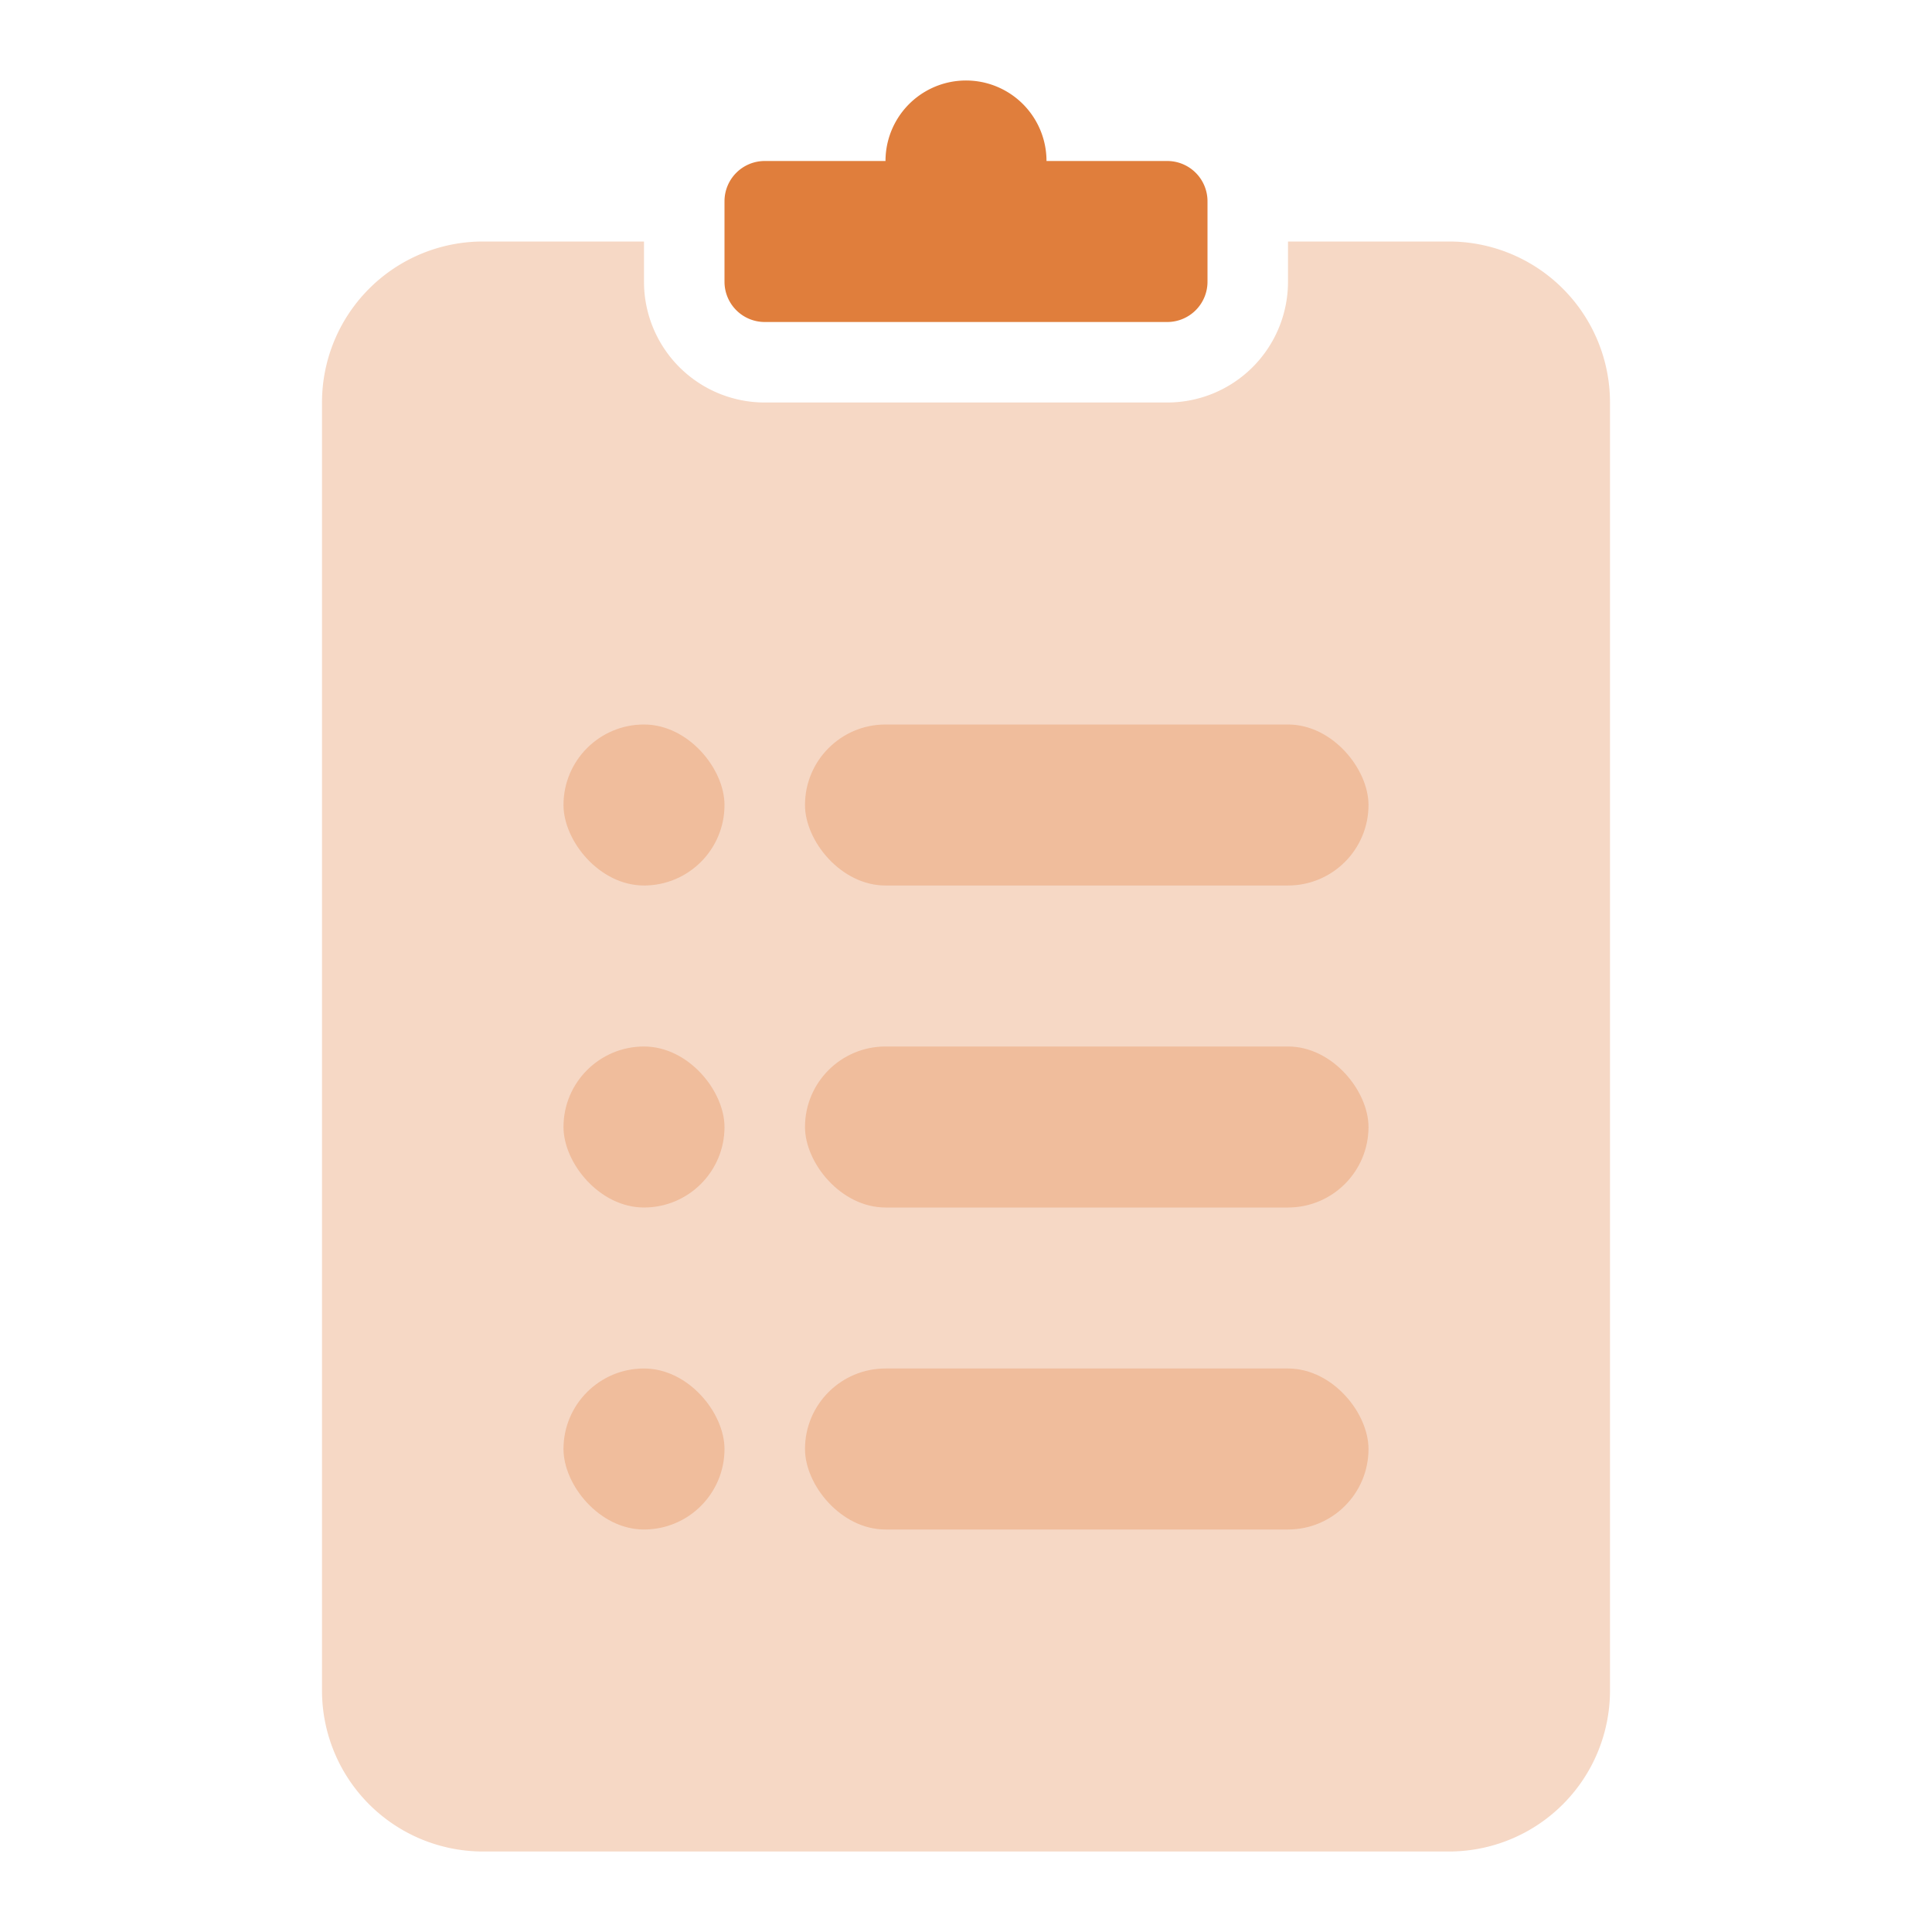 <svg xmlns="http://www.w3.org/2000/svg" width="24" height="24" viewBox="0 0 24 24">
    <g fill="none" fill-rule="evenodd">
        <path d="M0 0h24v24H0z"/>
        <path fill="#e07e3c" d="M8 3v.5A1.5 1.5 0 0 0 9.5 5h5A1.5 1.5 0 0 0 16 3.5V3h2a2 2 0 0 1 2 2v16a2 2 0 0 1-2 2H6a2 2 0 0 1-2-2V5a2 2 0 0 1 2-2h2z" opacity=".3"/>
        <path fill="#e07e3c" d="M11 2a1 1 0 0 1 2 0h1.5a.5.5 0 0 1 .5.5v1a.5.5 0 0 1-.5.5h-5a.5.5 0 0 1-.5-.5v-1a.5.5 0 0 1 .5-.5H11z"/>
        <rect width="7" height="2" x="10" y="9" fill="#e07e3c" opacity=".3" rx="1"/>
        <rect width="2" height="2" x="7" y="9" fill="#e07e3c" opacity=".3" rx="1"/>
        <rect width="2" height="2" x="7" y="13" fill="#e07e3c" opacity=".3" rx="1"/>
        <rect width="7" height="2" x="10" y="13" fill="#e07e3c" opacity=".3" rx="1"/>
        <rect width="2" height="2" x="7" y="17" fill="#e07e3c" opacity=".3" rx="1"/>
        <rect width="7" height="2" x="10" y="17" fill="#e07e3c" opacity=".3" rx="1"/>
    </g>
</svg>
